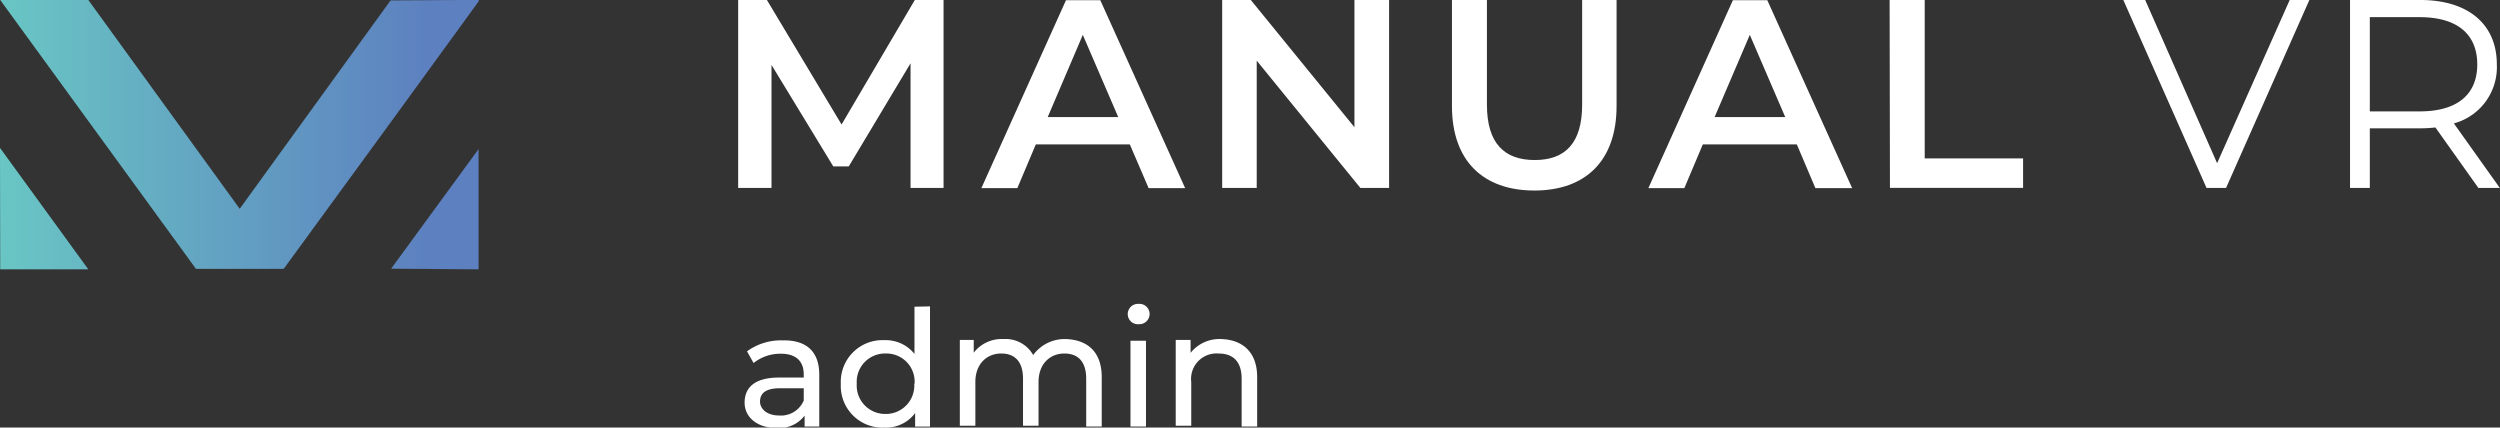 <svg id="Layer_1" data-name="Layer 1" xmlns="http://www.w3.org/2000/svg" xmlns:xlink="http://www.w3.org/1999/xlink" viewBox="0 0 228.71 39.11"><rect x="0" y="0" width="228.71" height="39.11" fill="#333333" stroke="none"/><defs><style>.cls-1{fill:url(#linear-gradient);}.cls-2{fill:#fff;}</style><linearGradient id="linear-gradient" x1="-347.08" y1="437.66" x2="-303.3" y2="437.66" gradientUnits="userSpaceOnUse"><stop offset="0" stop-color="#69c6c4"/><stop offset="0.9" stop-color="#5d80c0"/></linearGradient></defs><title>mvr-logo-admin</title><path class="cls-1" d="M-347.08,438.89-339,450h-8.06ZM-303.3,450V439l-8,10.94Zm-8.05-24.6-13.8,19.06L-339,425.36h-8.06l17.91,24.6h8.05l-.06-.09.06.05,4.92-6.74h0l4.85-6.64v0l8.05-11.07v-.12Z" transform="translate(347.08 -425.36)"/><path class="cls-2" d="M-263.78,442.55l0-11.4-5.65,9.43h-1.42l-5.65-9.28v11.25h-3.05V425.36h2.63l6.83,11.39,6.7-11.39h2.63l0,17.19Z" transform="translate(347.08 -425.36)"/><path class="cls-2" d="M-243.72,438.57h-8.6l-1.69,4h-3.29l7.74-17.19h3.14l7.76,17.19H-242Zm-1.06-2.5-3.24-7.52-3.21,7.52Z" transform="translate(347.08 -425.36)"/><path class="cls-2" d="M-220,425.36v17.19h-2.63l-9.48-11.64v11.64h-3.16V425.36h2.62l9.48,11.64V425.36Z" transform="translate(347.08 -425.36)"/><path class="cls-2" d="M-214.25,435.06v-9.7h3.2v9.58c0,3.53,1.59,5.06,4.37,5.06s4.34-1.53,4.34-5.06v-9.58h3.15v9.7c0,5-2.83,7.73-7.52,7.73S-214.25,440.07-214.25,435.06Z" transform="translate(347.08 -425.36)"/><path class="cls-2" d="M-182.7,438.57h-8.6l-1.69,4h-3.29l7.73-17.19h3.15l7.76,17.19H-181Zm-1.06-2.5-3.24-7.52-3.22,7.52Z" transform="translate(347.08 -425.36)"/><path class="cls-2" d="M-174.21,425.36H-171v14.49h9v2.7h-12.18Z" transform="translate(347.08 -425.36)"/><path class="cls-2" d="M-135.81,425.36l-7.62,17.19h-1.79l-7.61-17.19h2l6.58,14.93,6.64-14.93Z" transform="translate(347.08 -425.36)"/><path class="cls-2" d="M-120.35,442.55l-3.93-5.53a12.06,12.06,0,0,1-1.38.08h-4.62v5.45h-1.81V425.36h6.43c4.37,0,7,2.21,7,5.89a5.33,5.33,0,0,1-3.93,5.4l4.2,5.9Zm-.1-11.3c0-2.75-1.82-4.32-5.26-4.32h-4.57v8.62h4.57C-122.27,435.55-120.45,434-120.45,431.25Z" transform="translate(347.08 -425.36)"/><path class="cls-2" d="M-272.13,459.64v4.74h-1.34v-1a2.91,2.91,0,0,1-2.58,1.13c-1.78,0-2.91-1-2.91-2.31s.82-2.3,3.16-2.3h2.25v-.28c0-1.2-.69-1.9-2.1-1.9a3.94,3.94,0,0,0-2.49.85l-.6-1.07a5.27,5.27,0,0,1,3.25-1C-273.34,456.45-272.13,457.49-272.13,459.64Zm-1.42,2.34v-1.1h-2.19c-1.41,0-1.81.55-1.81,1.22s.65,1.27,1.73,1.27A2.26,2.26,0,0,0-273.55,462Z" transform="translate(347.08 -425.36)"/><path class="cls-2" d="M-262,453.39v11h-1.36v-1.24a3.32,3.32,0,0,1-2.8,1.33,3.82,3.82,0,0,1-4-4,3.82,3.82,0,0,1,4-4,3.35,3.35,0,0,1,2.74,1.26v-4.32Zm-1.41,7.07a2.58,2.58,0,0,0-2.64-2.76,2.59,2.59,0,0,0-2.65,2.76,2.6,2.6,0,0,0,2.65,2.77A2.6,2.6,0,0,0-263.44,460.46Z" transform="translate(347.08 -425.36)"/><path class="cls-2" d="M-246.29,459.86v4.52h-1.42V460c0-1.55-.74-2.3-2-2.3s-2.36.9-2.36,2.61v4h-1.42V460c0-1.55-.74-2.3-2-2.3s-2.36.9-2.36,2.61v4h-1.42v-7.85H-258v1.17a3.21,3.21,0,0,1,2.72-1.25,2.89,2.89,0,0,1,2.72,1.46,3.56,3.56,0,0,1,3-1.46C-247.59,456.45-246.29,457.55-246.29,459.86Z" transform="translate(347.08 -425.36)"/><path class="cls-2" d="M-243.91,454.1a.94.94,0,0,1,1-.94.93.93,0,0,1,1,.91.94.94,0,0,1-1,.95A.93.93,0,0,1-243.91,454.1Zm.25,2.43h1.42v7.85h-1.42Z" transform="translate(347.08 -425.36)"/><path class="cls-2" d="M-232.07,459.86v4.52h-1.42V460c0-1.55-.77-2.3-2.12-2.3a2.33,2.33,0,0,0-2.49,2.61v4h-1.42v-7.85h1.36v1.18a3.38,3.38,0,0,1,2.83-1.26C-233.42,456.45-232.07,457.55-232.07,459.86Z" transform="translate(347.08 -425.36)"/></svg>